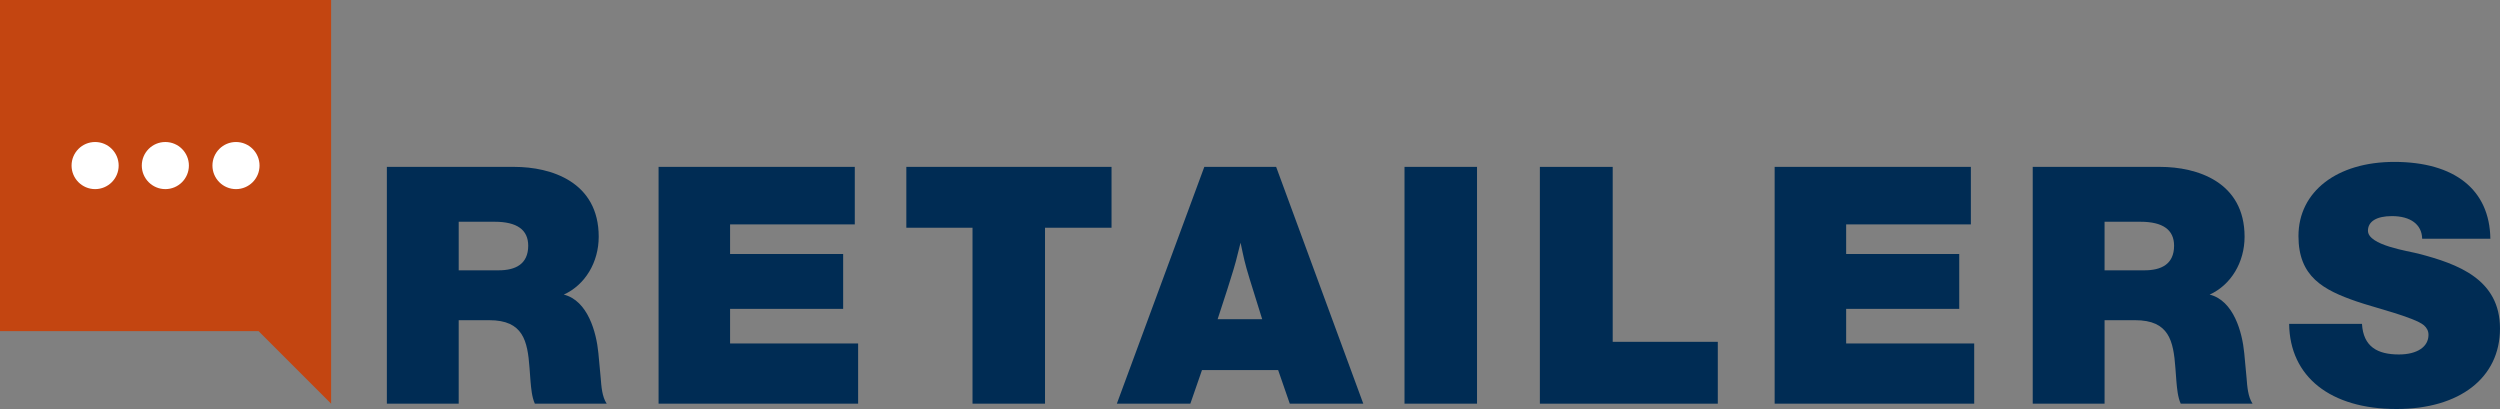 <?xml version="1.0" encoding="UTF-8"?> <!-- Generator: Adobe Illustrator 19.0.1, SVG Export Plug-In . SVG Version: 6.00 Build 0) --> <svg xmlns="http://www.w3.org/2000/svg" xmlns:xlink="http://www.w3.org/1999/xlink" id="Layer_1" x="0px" y="0px" width="425.197px" height="69.562px" viewBox="0 0 425.197 69.562" xml:space="preserve"><rect x="0" y="0" width="425.197" height="69.562" fill="#808080" stroke="none"/> <g> <polygon fill="#C34511" points="56.316,0 56.316,68.659 43.975,56.317 0,56.317 0,0 "></polygon> <g> <path fill="#FFFFFF" d="M36.132,28.159c0,2.212,1.794,4.006,4.006,4.006 c2.211,0,4.005-1.794,4.005-4.006s-1.794-4.006-4.005-4.006 C37.926,24.152,36.132,25.946,36.132,28.159"></path> <path fill="#FFFFFF" d="M24.116,28.159c0,2.212,1.794,4.006,4.006,4.006 c2.211,0,4.005-1.794,4.005-4.006s-1.794-4.006-4.005-4.006 C25.909,24.152,24.116,25.946,24.116,28.159"></path> <path fill="#FFFFFF" d="M12.172,28.159c0,2.212,1.794,4.006,4.006,4.006 c2.211,0,4.005-1.794,4.005-4.006s-1.794-4.006-4.005-4.006 C13.966,24.152,12.172,25.946,12.172,28.159"></path> </g> <g> <path fill="#002C54" d="M87.461,28.383c6.279,0,14.367,2.545,14.367,11.879 c0,4.355-2.319,8.202-5.939,9.842c4.073,1.019,5.544,6.392,5.883,9.955 l0.396,4.243c0.113,1.414,0.226,3.168,1.018,4.355H90.968 c-0.509-1.131-0.622-2.545-0.736-3.79l-0.169-2.263 c-0.339-4.638-1.075-8.145-6.845-8.145h-5.204v14.198H65.797V28.383H87.461z M78.015,45.975h6.788c2.829,0,5.035-1.019,5.035-4.186 c0-2.715-1.923-4.073-5.713-4.073h-6.109V45.975z"></path> </g> <g> <path fill="#002C54" d="M145.382,38.168h-21.212v5.035h19.232v9.333h-19.232v5.883h21.778 v10.238h-33.939V28.383h33.373V38.168z"></path> </g> <g> <path fill="#002C54" d="M189.048,38.734h-11.313v29.922h-12.331V38.734h-11.256V28.383h34.9 V38.734z"></path> </g> <g> <path fill="#002C54" d="M231.866,68.657h-12.501l-1.979-5.713h-12.954l-1.979,5.713h-12.501 l14.876-40.274h12.218L231.866,68.657z M212.521,47.389 c-0.848-2.771-0.961-3.45-1.527-6.109c-0.679,2.771-0.905,3.676-1.697,6.165 c0,0-0.849,2.772-2.206,6.845h7.58C213.935,51.97,212.521,47.389,212.521,47.389z"></path> </g> <g> <path fill="#002C54" d="M251.21,68.657h-12.332V28.383h12.332V68.657z"></path> </g> <g> <path fill="#002C54" d="M292.161,68.657h-30.262V28.383h12.388v29.753h17.874V68.657z"></path> </g> <g> <path fill="#002C54" d="M335.204,38.168h-21.212v5.035h19.233v9.333h-19.233v5.883h21.778 v10.238h-33.939V28.383h33.372V38.168z"></path> </g> <g> <path fill="#002C54" d="M367.388,28.383c6.279,0,14.367,2.545,14.367,11.879 c0,4.355-2.319,8.202-5.939,9.842c4.073,1.019,5.544,6.392,5.883,9.955 l0.396,4.243c0.113,1.414,0.226,3.168,1.018,4.355h-12.218 c-0.509-1.131-0.621-2.545-0.735-3.79l-0.17-2.263 c-0.339-4.638-1.074-8.145-6.844-8.145h-5.204v14.198H345.724V28.383H367.388z M357.942,45.975h6.788c2.829,0,5.035-1.019,5.035-4.186 c0-2.715-1.924-4.073-5.714-4.073h-6.109V45.975z"></path> </g> <g> <path fill="#002C54" d="M411.96,40.601c-0.056-2.432-1.98-3.846-5.148-3.846 c-2.602,0-4.073,0.905-4.073,2.489c0,2.489,6.901,3.45,8.598,3.903 c6.732,1.754,13.859,4.356,13.859,12.728c0,8.372-6.845,13.688-17.592,13.688 c-11.257,0-18.157-5.486-18.271-14.48H401.722 c0.226,3.903,2.659,5.204,6.279,5.204c3.11,0,5.034-1.301,5.034-3.338 c0-0.679-0.284-1.188-0.792-1.64c-1.64-1.358-8.598-3.054-11.369-4.016 c-5.77-1.979-9.955-4.241-9.955-11.143c0-7.579,6.561-12.614,16.291-12.614 c10.295,0,16.234,4.751,16.347,13.067H411.96z"></path> </g> </g> </svg> 